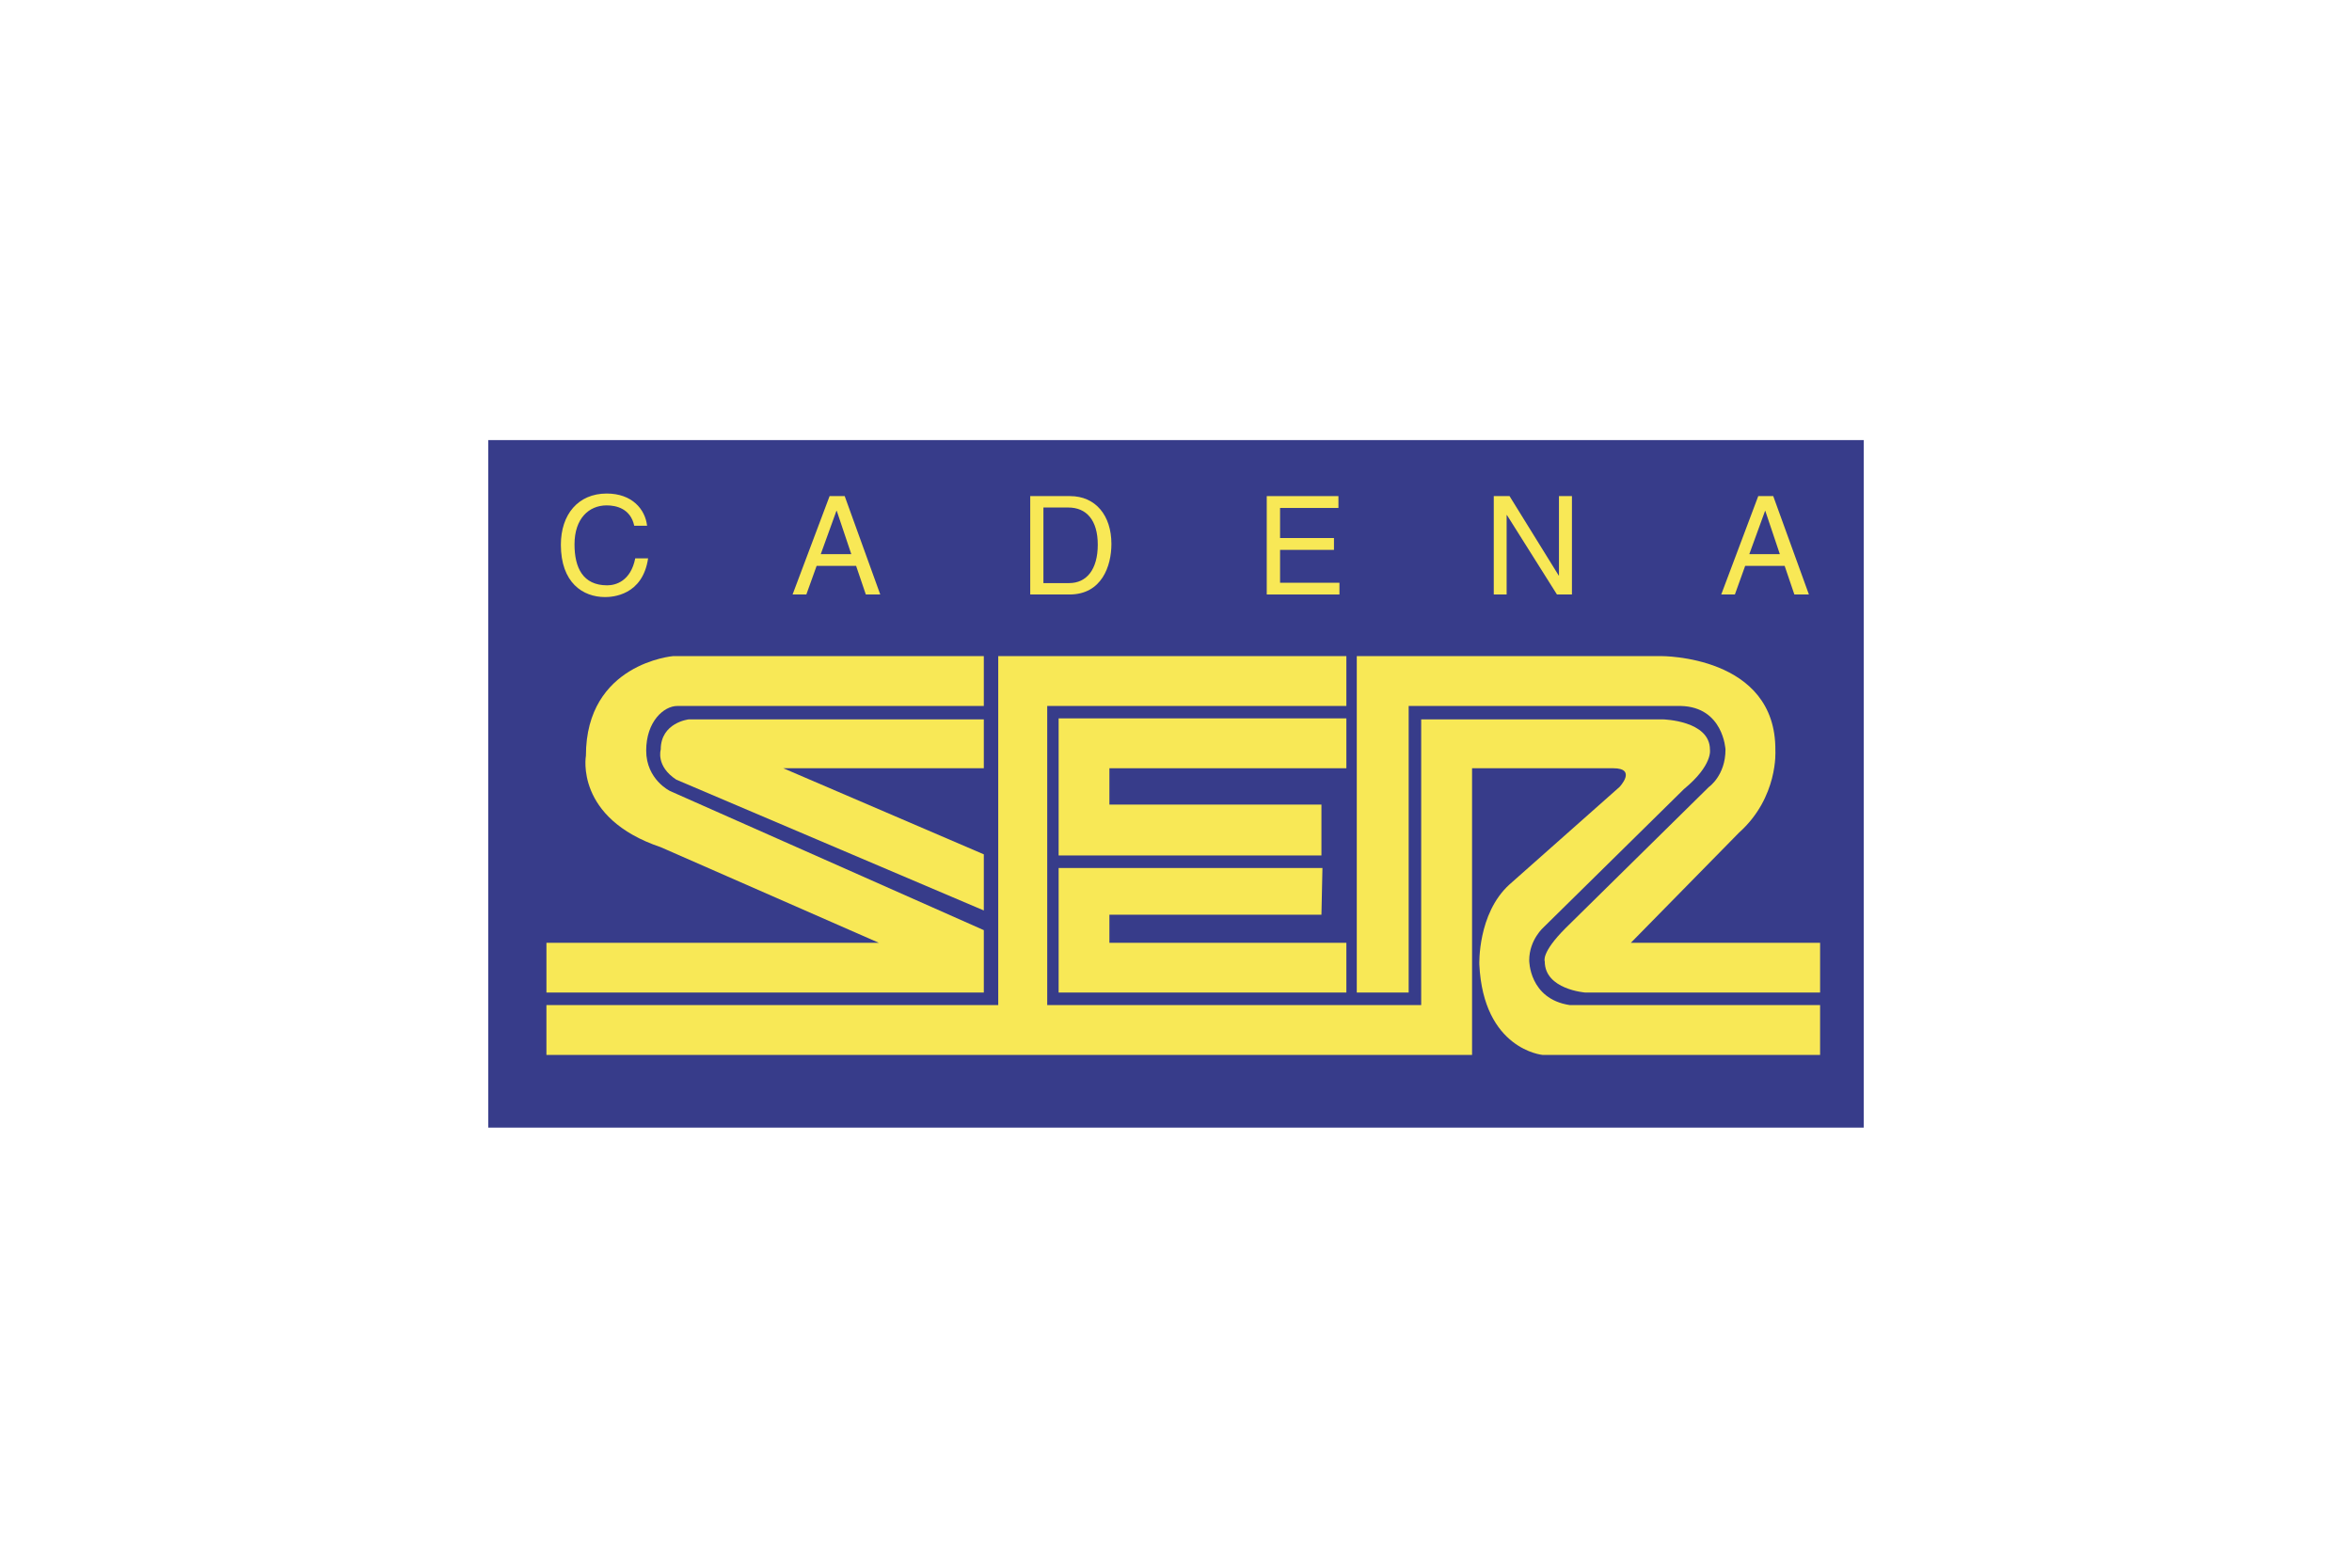 <?xml version="1.0" encoding="UTF-8"?>
<!DOCTYPE svg PUBLIC "-//W3C//DTD SVG 1.1//EN" "http://www.w3.org/Graphics/SVG/1.1/DTD/svg11.dtd">
<!-- Creator: CorelDRAW X7 -->
<svg xmlns="http://www.w3.org/2000/svg" xml:space="preserve" width="300px" height="200px" version="1.1" style="shape-rendering:geometricPrecision; text-rendering:geometricPrecision; image-rendering:optimizeQuality; fill-rule:evenodd; clip-rule:evenodd"
viewBox="0 0 21031 14021"
 xmlns:xlink="http://www.w3.org/1999/xlink">
 <defs>
  <style type="text/css">
   <![CDATA[
    .fil2 {fill:#F8E856}
    .fil1 {fill:#373C8A}
    .fil0 {fill:white}
   ]]>
  </style>
 </defs>
 <g id="Capa_x0020_1">
  <rect class="fil0" width="21031" height="14021"/>
  <g id="_69265624912">
   <polygon class="fil1" points="4366,10085 16665,10085 16665,3936 4366,3936 "/>
   <path class="fil2" d="M8797 5868l-2778 0c0,0 -780,65 -780,891 0,0 -102,558 669,818l1950 855 -2972 0 0 445 3911 0 0 -558 -2805 -1244c0,0 -214,-102 -214,-362 0,-260 158,-399 278,-399l2741 0 0 -446z"/>
   <path class="fil2" d="M8797 6434l-2639 0c0,0 -250,28 -250,270 0,0 -46,148 139,269l2750 1170 0 -502 -1793 -770 1793 0 0 -437z"/>
   <path class="fil2" d="M4886 8989l4040 0 0 -3121 3113 0 0 446 -2675 0 0 2675 3344 0 0 -2555 2163 0c0,0 419,10 419,270 0,0 28,139 -232,353l-1254 1235c0,0 -130,112 -130,297 0,0 -2,344 361,400l2240 0 0 446 -2481 0c0,0 -529,-47 -566,-808 0,0 -17,-456 269,-716l985 -873c0,0 158,-167 -57,-167l-1262 0 0 2564 -8277 0 0 -446z"/>
   <polygon class="fil2" points="12039,6425 9466,6425 9466,7651 11816,7651 11816,7196 9920,7196 9920,6871 12039,6871 "/>
   <polygon class="fil2" points="11825,7763 9466,7763 9466,8877 12039,8877 12039,8432 9920,8432 9920,8181 11816,8181 "/>
   <path class="fil2" d="M12132 8877l0 -3009 2721 0c0,0 1031,-9 1022,845 0,0 28,418 -325,734l-967 985 1692 0 0 445 -2100 0c0,0 -362,-27 -362,-278 0,0 -37,-75 186,-298l1282 -1263c0,0 148,-102 148,-334 0,0 -18,-381 -400,-390l-2433 0 0 2563 -464 0z"/>
   <path class="fil2" d="M5671 4702c-33,-154 -162,-182 -246,-182 -159,0 -288,117 -288,349 0,207 74,366 292,366 77,0 210,-37 251,-241l115 0c-49,332 -319,346 -385,346 -199,0 -395,-129 -395,-468 0,-270 154,-458 410,-458 227,0 344,141 361,288l-115 0z"/>
   <path class="fil2" d="M7302 5061l-92 256 -123 0 331 -880 135 0 318 880 -129 0 -87 -256 -353 0 0 0zm310 -105l-130 -387 -3 0 -140 387 273 0z"/>
   <path class="fil2" d="M9212 4437l356 0c229,0 370,174 370,428 0,197 -86,452 -375,452l-351 0 0 -880zm118 778l231 0c154,0 255,-121 255,-343 0,-221 -102,-333 -264,-333l-222 0 0 676z"/>
   <polygon class="fil2" points="11977,5317 11327,5317 11327,4437 11968,4437 11968,4543 11446,4543 11446,4812 11928,4812 11928,4918 11446,4918 11446,5212 11977,5212 "/>
   <polygon class="fil2" points="13940,4437 14056,4437 14056,5317 13922,5317 13475,4607 13472,4607 13472,5317 13357,5317 13357,4437 13498,4437 13938,5148 13940,5148 "/>
   <path class="fil2" d="M15605 5061l-92 256 -122 0 331 -880 134 0 319 880 -130 0 -87 -256 -353 0 0 0zm310 -105l-130 -387 -2 0 -141 387 273 0z"/>
  </g>
 </g>
</svg>
